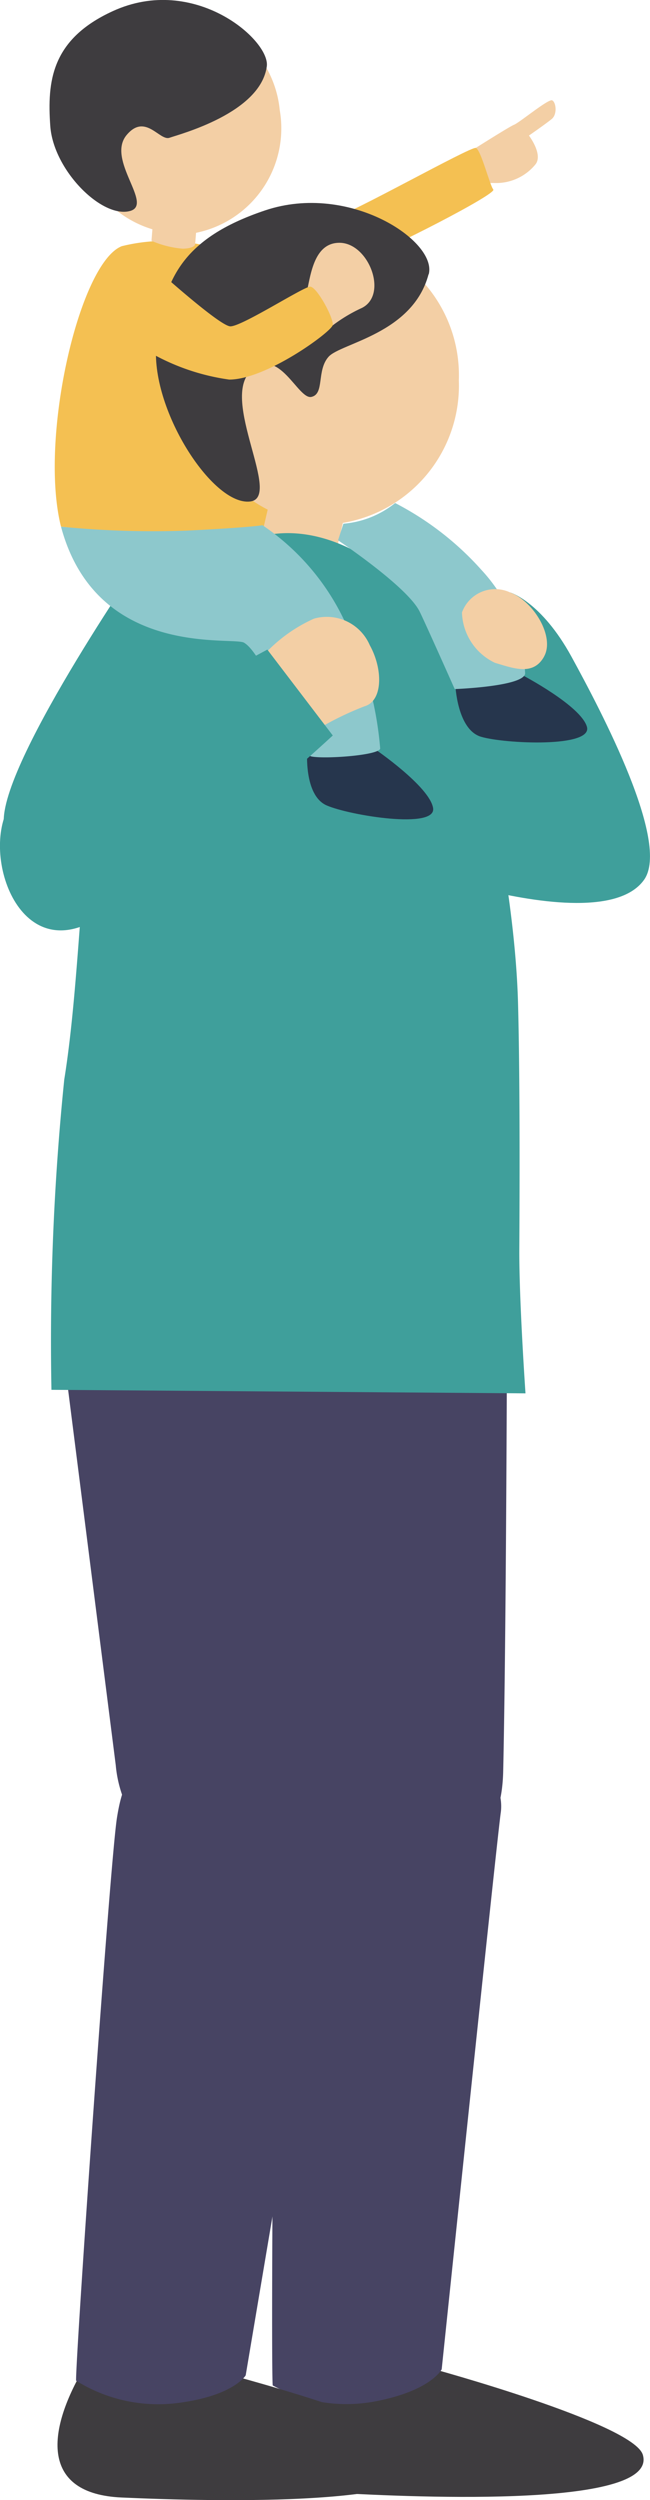 <svg xmlns="http://www.w3.org/2000/svg" width="25.978" height="99.811"><defs><clipPath id="a"><path fill="none" d="M0 0h25.978v99.811H0z"/></clipPath></defs><g clip-path="url(#a)"><path d="M20.397 23.655s1.243.37 2.443 2.562 3.959 7.423 2.9 8.909-4.595.848-6.576.352c0 0-1.494-10.355 1.233-11.823" fill="#3f9f9b"/><path d="M18.28 6.371s2.037-1.3 2.26-1.388 1.373-1.044 1.527-.977.216.554-.015.744-.912.662-.912.662.569.746.266 1.144a2.028 2.028 0 01-1.667.75 1.932 1.932 0 00-1.263.415z" fill="#f3cfa5"/><path d="M8.23 9.606s4.781-.956 5.209-.969 5.371-2.8 5.577-2.731.556 1.488.7 1.661-4.069 2.342-5.711 2.987-4.981 2.084-5.314 1.05z" fill="#f4c052"/><path d="M9.104 10.077a7.129 7.129 0 00-4.236-.249c-1.692.66-3.315 7.657-2.431 11.195a35.221 35.221 0 008.759-.006s.474-9.8-2.093-10.939" fill="#f4c052"/><path d="M6.054 9.613a3.953 3.953 0 001.252.316c.48-.013.493-.173.493-.173l.11-1.373-1.745-.143z" fill="#f3cfa5"/><path d="M3.081 5.487a4.26 4.26 0 004.638 3.83A4.256 4.256 0 0011.181 4.4 4.259 4.259 0 006.543.568a4.261 4.261 0 00-3.462 4.919" fill="#f3cfa5"/><path d="M10.664 2.643c.13-1.044-2.9-3.691-6.155-2.199-2.47 1.129-2.623 2.82-2.5 4.584s2.055 3.694 3.183 3.397c.967-.253-.969-2.05-.125-3.042.744-.878 1.313.257 1.708.117s3.643-.984 3.889-2.857" fill="#3e3c3f"/><path d="M16.552 94.79l.458-2.928-5.406.205.048 3.375z" fill="#8dc8cc"/><path d="M17.168 94.535s8.156 2.216 8.524 3.47c.621 2.1-8.781 1.719-12.414 1.509-3.2-.184-3-2.621-1.438-5.189z" fill="#3e3c3f"/><path d="M20.269 50.815s-.022 13.718-.158 19.891c-.035 1.559-.5 3.864-4.305 3.879a4.922 4.922 0 01-5.252-3.938l-4.18-17.374a8.055 8.055 0 016.749-5.3c5.46-.776 7.146 2.841 7.146 2.841" fill="#474463"/><path d="M17.653 94.589s2.208-21.156 2.361-22.226-.679-3.166-4.474-2.934-4.253 1.529-4.42 3.272-.3 21.493-.221 22.533a6.2 6.2 0 004.047.646c2.288-.426 2.707-1.291 2.707-1.291" fill="#474463"/><path d="M8.71 94.954l.642-2.893-5.408-.134-.166 3.371z" fill="#8dc8cc"/><path d="M8.682 94.676s8.184 2.108 8.569 3.358c.647 2.093-8.759 1.836-12.394 1.674-3.2-.143-3.029-2.582-1.5-5.172z" fill="#3e3c3f"/><path d="M16.451 51.821s-1.522 13.633-2.333 19.755c-.205 1.546-.923 3.784-4.7 3.384a4.925 4.925 0 01-4.792-4.489L2.374 52.744a8.059 8.059 0 017.283-4.531c5.514-.173 6.794 3.607 6.794 3.607" fill="#474463"/><path d="M9.821 94.823s3.531-20.976 3.752-22.034-.478-3.2-4.279-3.211-4.342 1.261-4.619 2.988S3.025 94 3.04 95.043a6.2 6.2 0 004 .9c2.311-.281 2.783-1.118 2.783-1.118" fill="#474463"/><path fill="#f3cfa5" d="M10.437 21.473l.53-2.281 2.967.69-.53 2.28z"/><path d="M7.667 15.19a5.56 5.56 0 005.339 5.758 5.559 5.559 0 005.332-5.765 5.56 5.56 0 00-5.339-5.758 5.559 5.559 0 00-5.332 5.765" fill="#f3cfa5"/><path d="M17.134 10.954c.355-1.325-3.174-3.682-6.534-2.556s-4.069 2.8-4.346 5.3c-.285 2.577 2.231 6.509 3.747 6.323 1.293-.16-1.228-4.08.035-5.22 1.113-1.013 1.871 1.16 2.408 1.045s.2-1.049.685-1.6 3.369-.915 4-3.3" fill="#3e3c3f"/><path d="M2.056 55.486l18.946.141s-.257-3.7-.247-5.741c.017-2.96.022-7.144-.052-9.862-.13-4.753-1.622-11.919-3.235-14.8-1.269-2.26-3.851-4.126-6.338-3.925-4.637.379-6.03 2.862-6.953 7.18-.945 4.433-.919 10.342-1.609 14.619a102.882 102.882 0 00-.512 12.388" fill="#3f9f9b"/><path d="M14.98 29.904s2.184 1.49 2.329 2.353-3.323.3-4.249-.1-.781-2.19-.781-2.19z" fill="#26364d"/><path d="M5.98 21.838S.149 30.211.149 32.756s1.7 3.819 3.393 3.077 6.044-10.606 5.726-11.56-1.06-3.287-3.288-2.435" fill="#3f9f9b"/><path d="M20.871 26.95s2.344 1.224 2.586 2.065-3.265.683-4.229.4-1.031-2.087-1.031-2.087z" fill="#26364d"/><path d="M10.492 20.969a9.5 9.5 0 013.274 3.812 13.969 13.969 0 011.429 5.109c-.093.275-2.268.419-2.755.309s-1.8-4.007-2.683-4.539c-.435-.264-5.9.657-7.319-4.634a37.264 37.264 0 005.023.158c2.49-.122 3.031-.215 3.031-.215m6.281 3.449c.251.512 1.4 3.092 1.4 3.092s2.772-.1 2.815-.625a6.546 6.546 0 00-1.743-4.128 11.985 11.985 0 00-3.452-2.674 3.825 3.825 0 01-2.069.826l-.214.662s2.776 1.851 3.263 2.848" fill="#8dc8cc"/><path d="M12.185 11.92c.212-.53.212-2.227 1.38-2.227s1.961 2.067.9 2.6a6.138 6.138 0 00-1.483.954zm-1.856 14.474a6.109 6.109 0 012.223-1.697 1.871 1.871 0 012.227 1.062c.53.954.53 2.227-.212 2.439a12.394 12.394 0 00-2.115 1.059z" fill="#f3cfa5"/><path d="M5.609 10.166s3.129 2.863 3.6 2.863 2.921-1.585 3.187-1.585.954 1.271.9 1.537-2.649 2.173-4.135 2.173a8.819 8.819 0 01-4.238-1.803c-.318-.37-1.008-3.235.69-3.181" fill="#f4c052"/><path d="M13.3 29.363l-2.616-3.429s-8.2 4.383-9.9 5.763-.53 6.361 2.439 5.3S13.3 29.363 13.3 29.363" fill="#3f9f9b"/><path d="M21.747 26.206c.435-.8-.435-2.206-1.349-2.549a1.412 1.412 0 00-1.935.794 2.3 2.3 0 001.319 2.011c.72.21 1.531.541 1.966-.255" fill="#f3cfa5"/></g></svg>